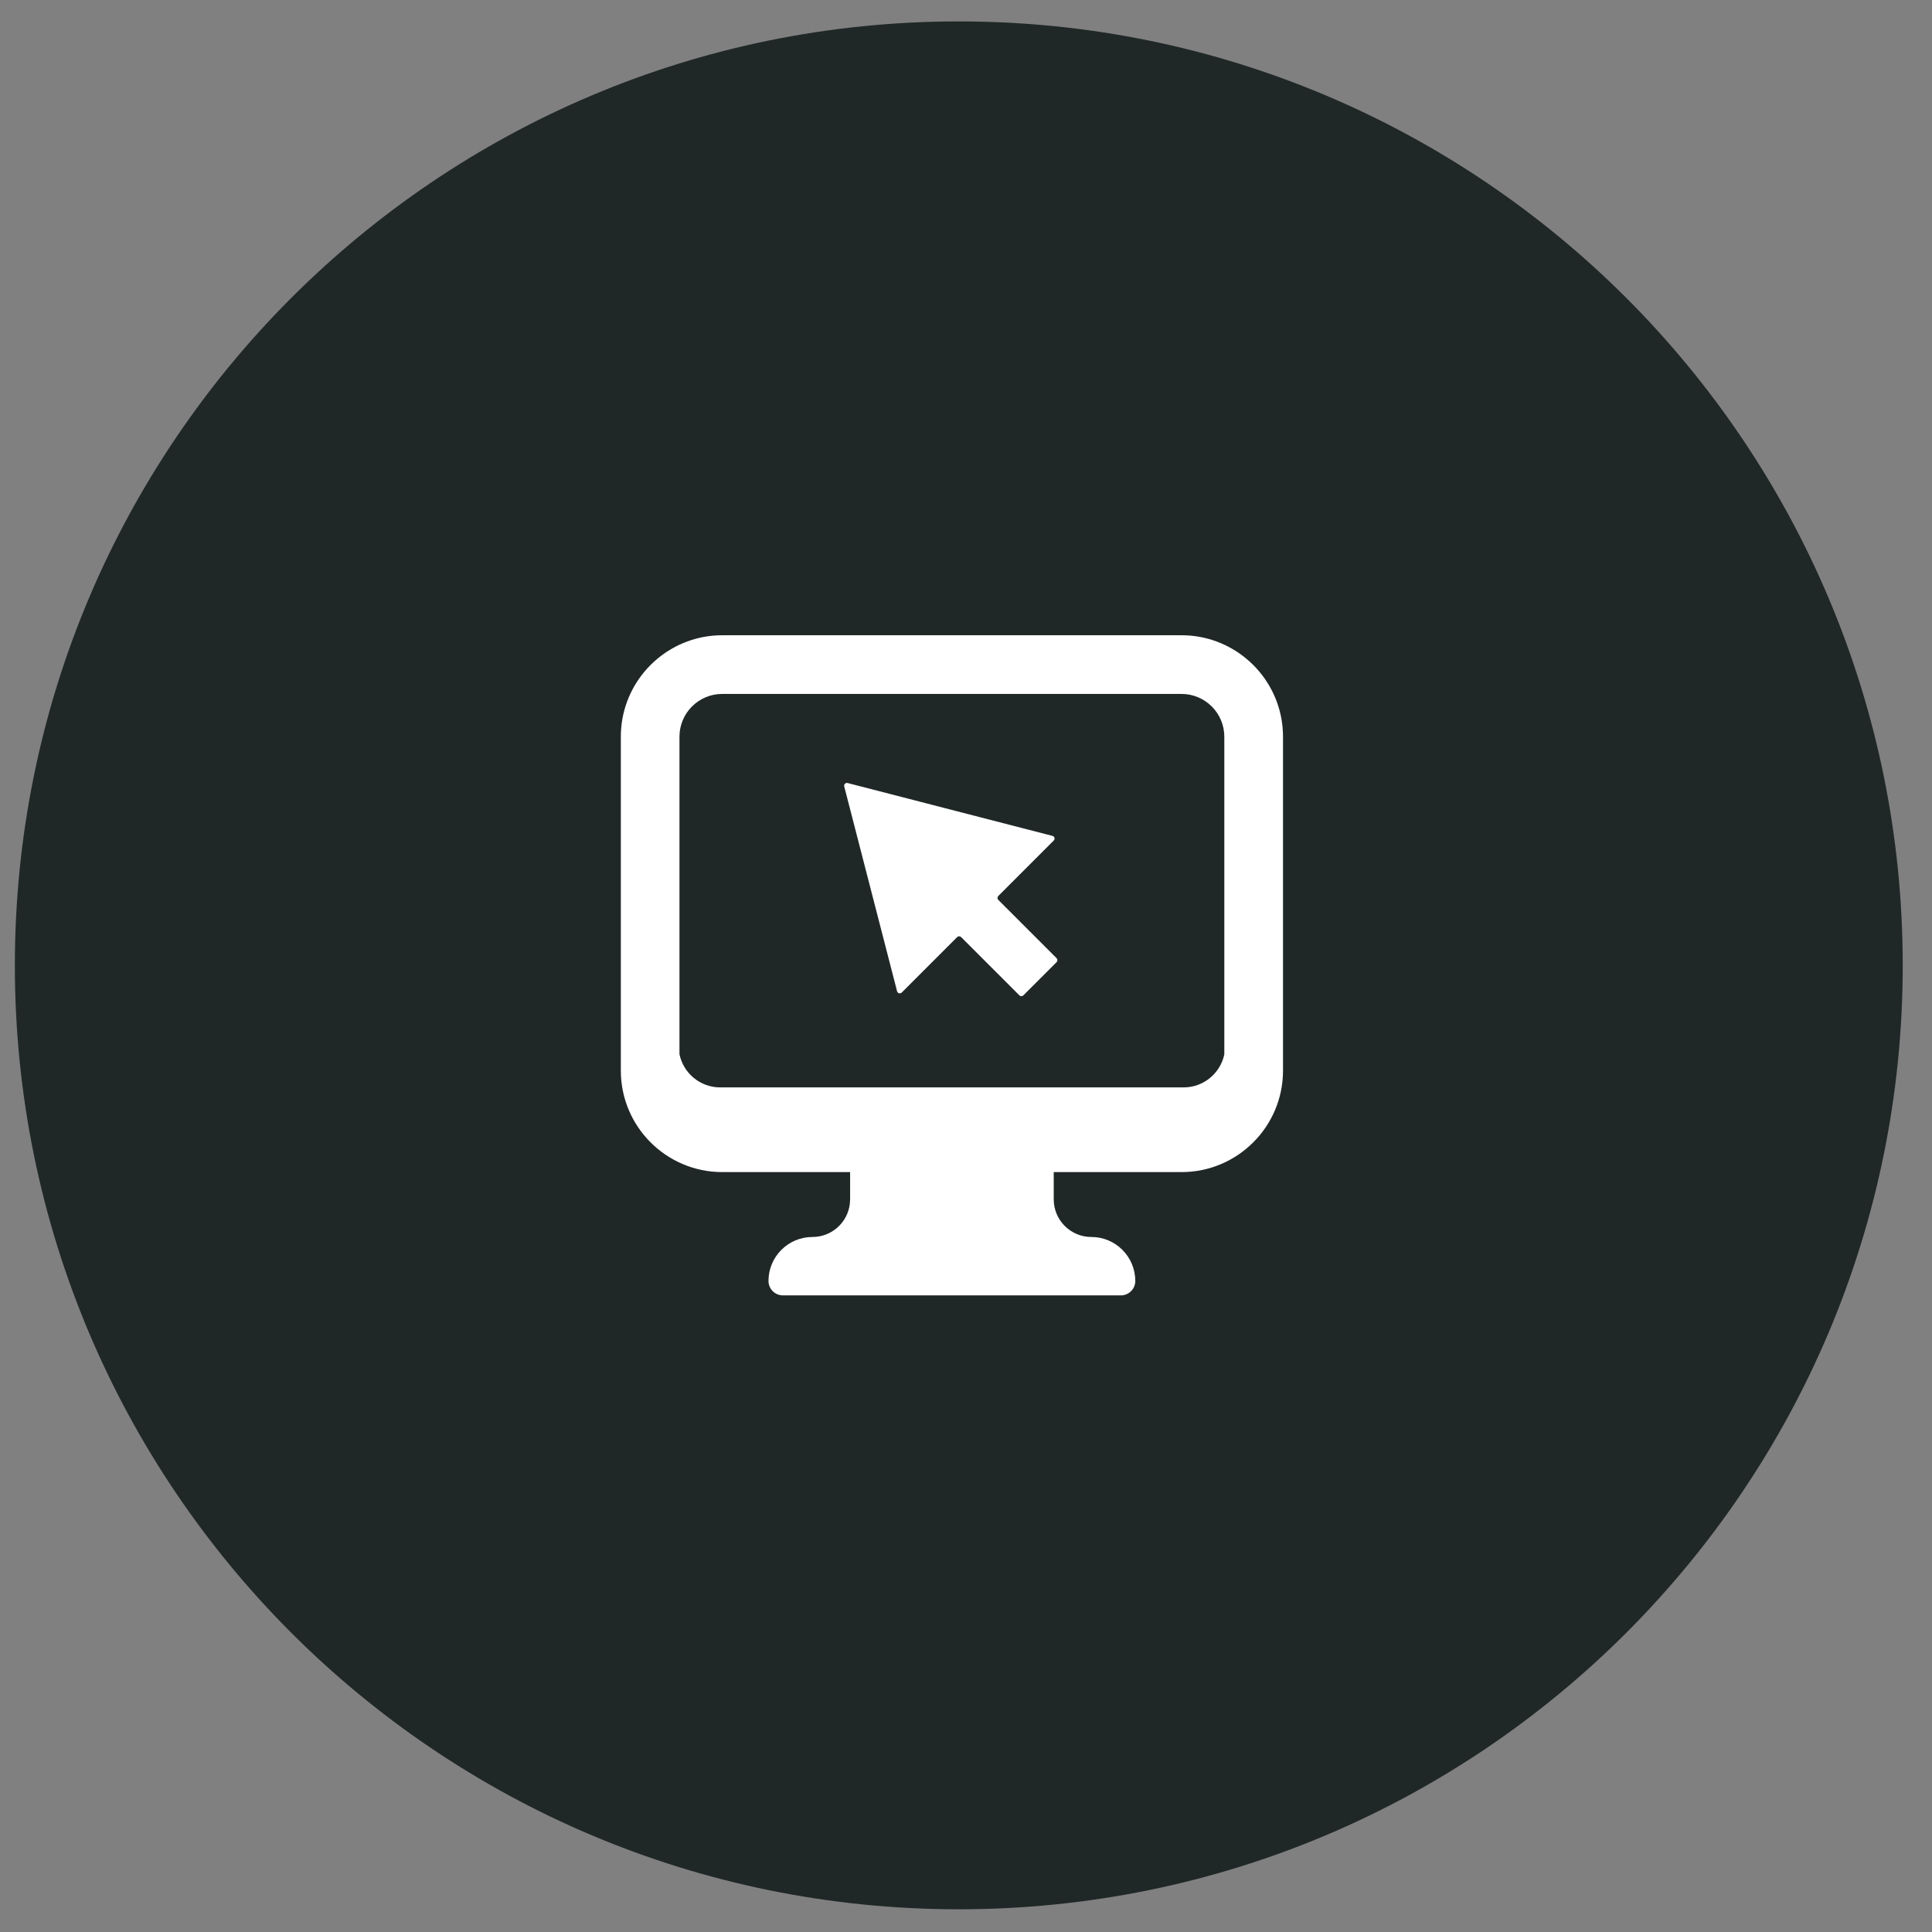 <svg width="61" height="61" viewBox="0 0 61 61" fill="none" xmlns="http://www.w3.org/2000/svg">
<rect x="0" y="0" width="61" height="61" fill="#808080" stroke="none"/>
<g id="Group 497">
<path id="Vector" d="M30.273 60.283C46.733 60.283 60.076 46.94 60.076 30.48C60.076 14.019 46.733 0.676 30.273 0.676C13.812 0.676 0.469 14.019 0.469 30.48C0.469 46.94 13.812 60.283 30.273 60.283Z" fill="#202827"/>
<g id="Group">
<path id="Vector_2" d="M39.775 21.222C39.646 21.065 39.502 20.921 39.345 20.792C38.791 20.334 38.081 20.057 37.307 20.057H22.803C22.03 20.057 21.32 20.333 20.765 20.792C20.609 20.921 20.464 21.065 20.335 21.222C19.877 21.776 19.602 22.486 19.602 23.26V33.805C19.602 35.57 21.038 37.007 22.803 37.007H26.841V37.867C26.841 38.524 26.309 39.056 25.652 39.056C24.885 39.056 24.264 39.678 24.264 40.445C24.264 40.696 24.469 40.9 24.721 40.9H35.389C35.64 40.9 35.845 40.696 35.845 40.445C35.845 39.678 35.224 39.056 34.458 39.056C33.801 39.056 33.27 38.524 33.27 37.867V37.007H37.307C39.072 37.007 40.509 35.57 40.509 33.805V23.26C40.509 22.486 40.233 21.776 39.775 21.222ZM38.657 33.284C38.535 33.882 38.005 34.333 37.372 34.333H22.738C22.104 34.333 21.575 33.881 21.453 33.284V23.26C21.453 22.516 22.058 21.91 22.802 21.91H37.306C38.05 21.91 38.656 22.516 38.656 23.26V33.284H38.657Z" fill="white"/>
<path id="Vector_3" d="M33.361 30.254L31.52 28.413C31.486 28.38 31.486 28.324 31.52 28.289L33.27 26.538C33.319 26.49 33.296 26.408 33.23 26.392L26.762 24.723C26.697 24.707 26.639 24.765 26.655 24.83L28.324 31.298C28.341 31.364 28.422 31.386 28.471 31.338L30.221 29.587C30.255 29.554 30.311 29.554 30.345 29.587L32.187 31.428C32.22 31.462 32.276 31.462 32.31 31.428L33.361 30.378C33.394 30.345 33.394 30.289 33.361 30.254Z" fill="white"/>
</g>
</g>
</svg>

